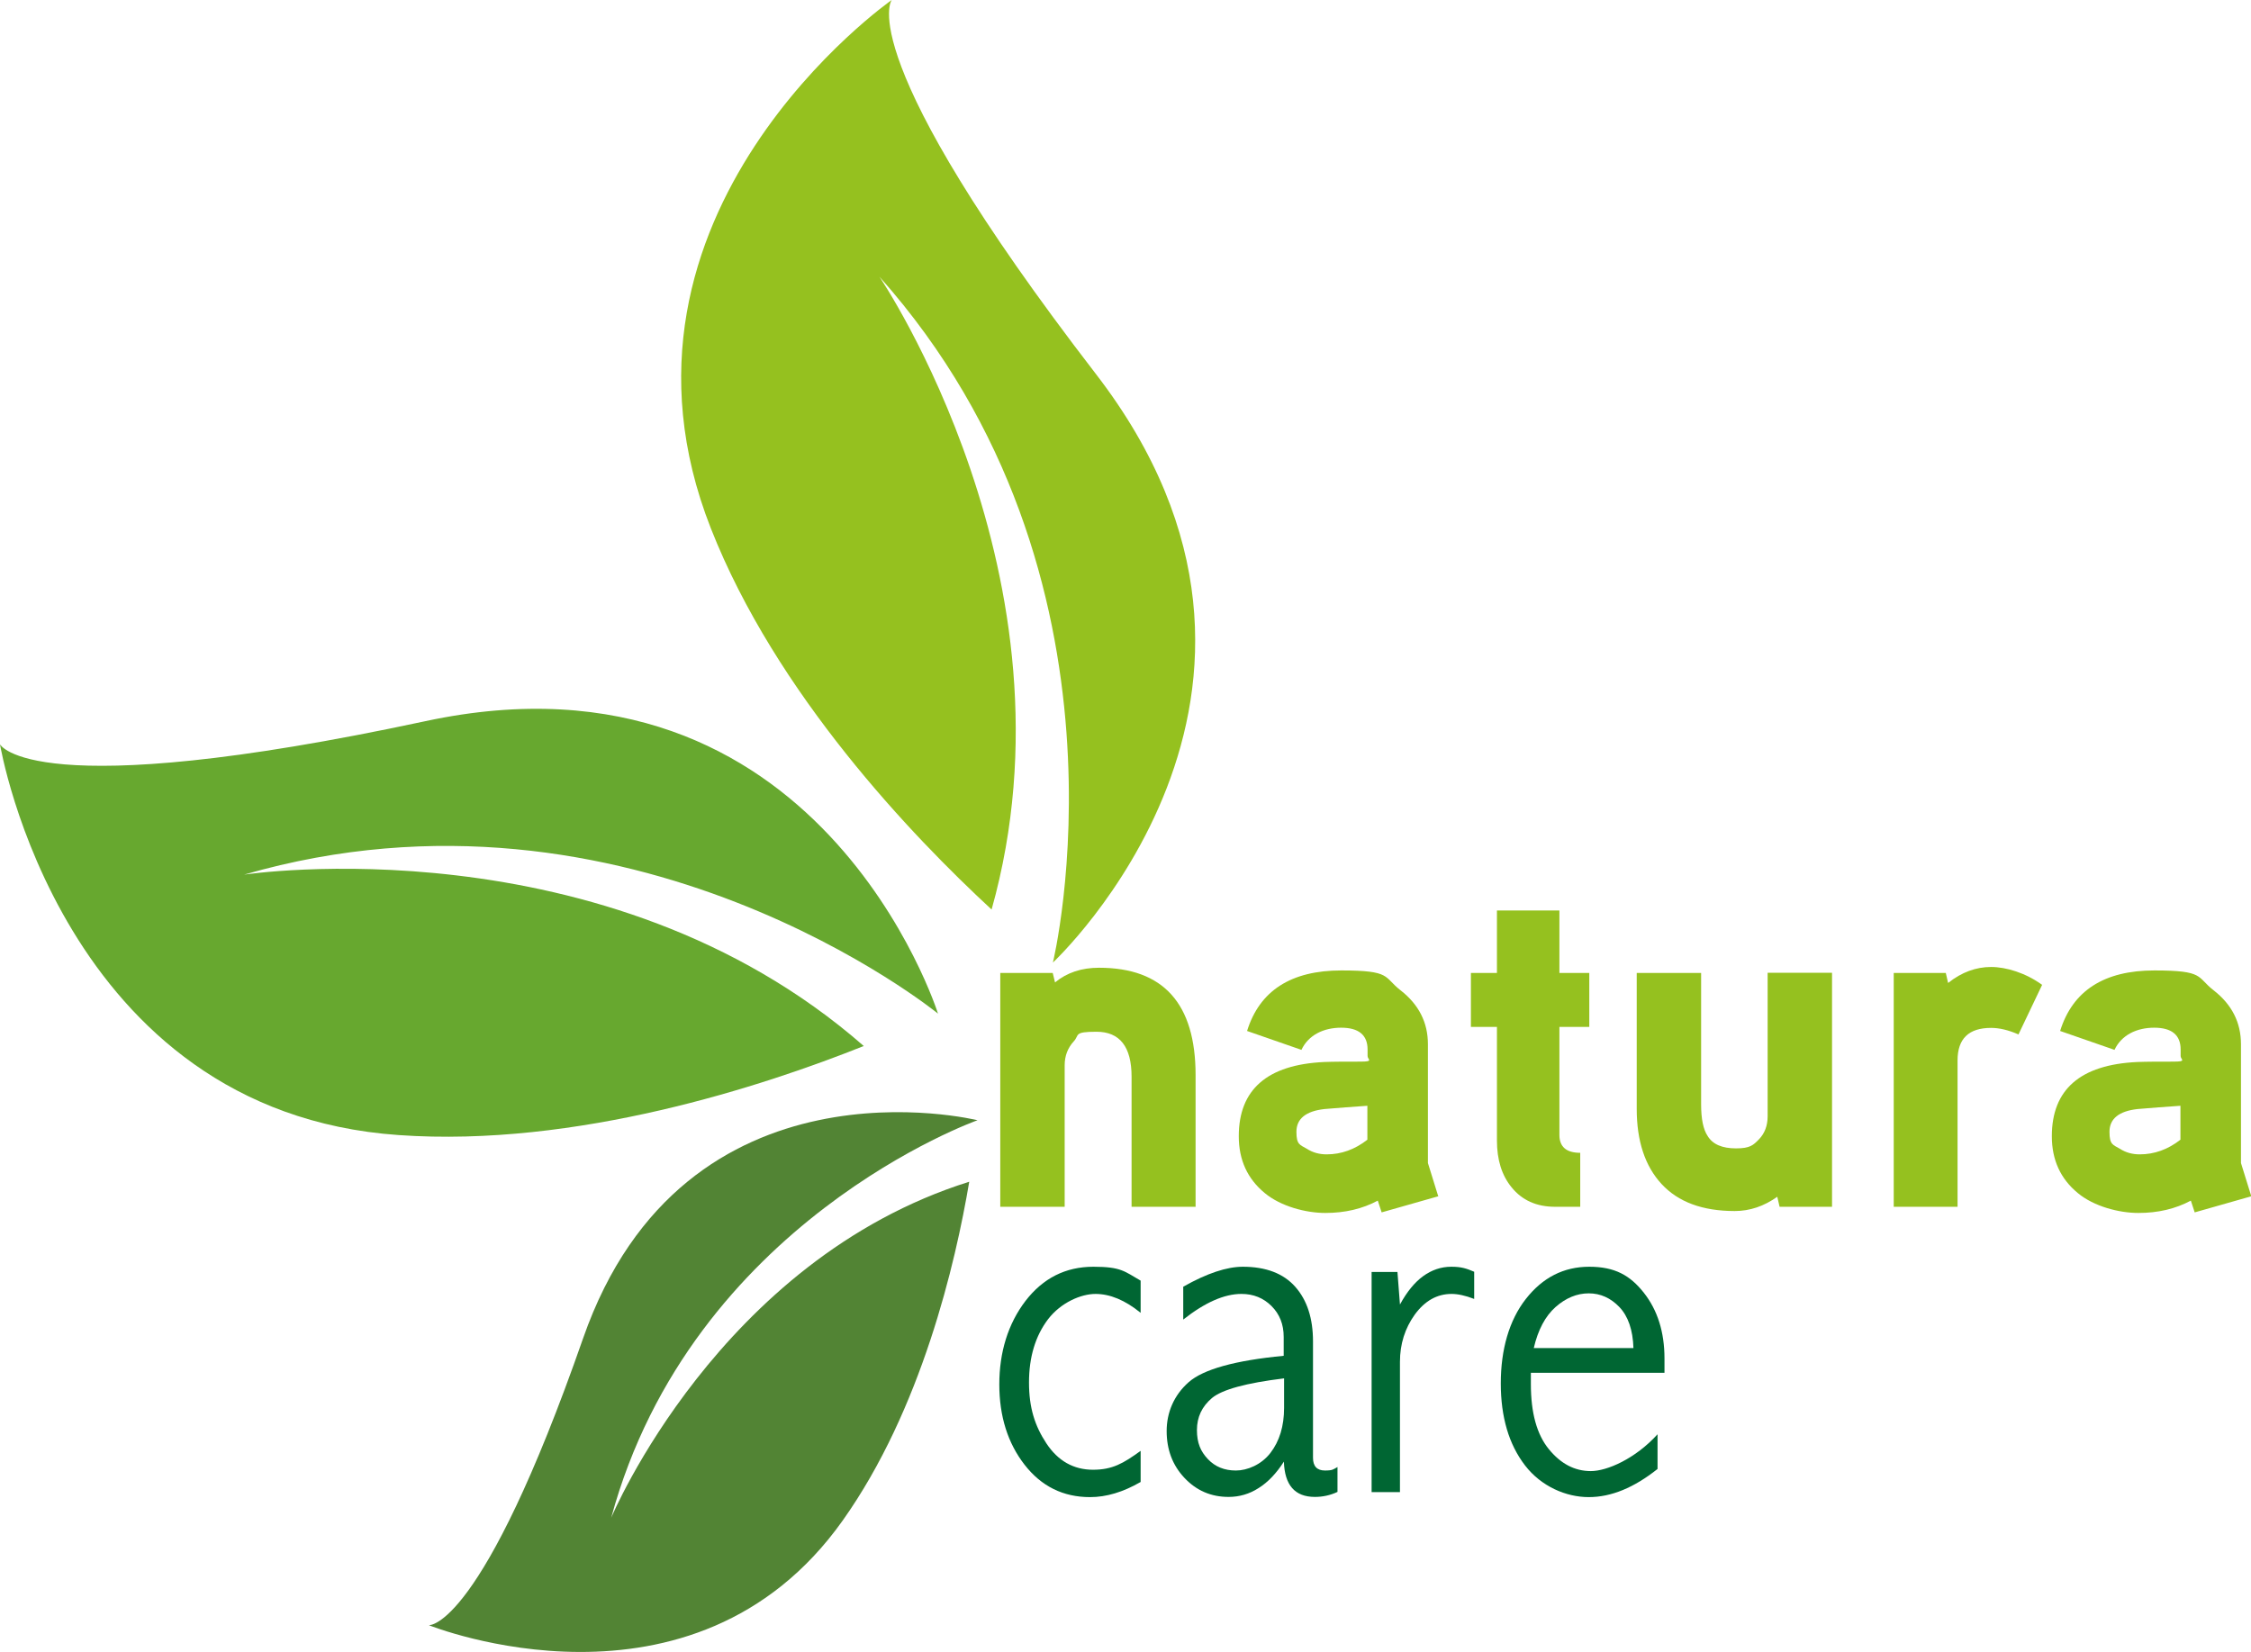 <?xml version="1.0" encoding="UTF-8"?>
<svg id="Layer_1" xmlns="http://www.w3.org/2000/svg" version="1.1" viewBox="0 0 1167.5 856.8">
  <!-- Generator: Adobe Illustrator 29.3.1, SVG Export Plug-In . SVG Version: 2.1.0 Build 151)  -->
  <defs>
    <style>
      .st0 {
        fill: #95c11f;
      }

      .st1 {
        fill: #528434;
      }

      .st2 {
        fill: #67a82f;
      }

      .st3 {
        fill: #063;
      }
    </style>
  </defs>
  <g>
    <path class="st0" d="M462.5,0s-21.8,28.2,105.9,194c127.7,165.7-22.3,305.3-22.3,305.3,0,0,48.7-200-90-355.8,0,0,106.4,156.7,58.2,328.3-41.2-38.1-111.8-111.8-145.6-197.7C304.3,110.6,462.5,0,462.5,0Z"/>
    <path class="st2" d="M0,386.1s16.1,31.8,220.6-12c204.5-43.9,265.9,151.7,265.9,151.7,0,0-159.5-130.1-359.9-72.1,0,0,187.2-28.5,321.4,88.9-52.1,20.8-149.1,52.7-241.2,46.2C31.7,576.6,0,386.1,0,386.1Z"/>
    <path class="st1" d="M222.6,843s27.2,2.1,79.8-148.7c52.6-150.9,204.6-113.2,204.6-113.2,0,0-148.2,52.4-190,206.2,0,0,55.8-133.5,185.7-174.3-7.1,42.2-24.8,118.2-65.6,175.7-77.6,109.4-214.5,54.4-214.5,54.4Z"/>
  </g>
  <g>
    <path class="st0" d="M620.3,626h-33.4v-67.5c0-15.5-6.1-23.3-18.2-23.3s-8.7,1.7-11.8,5c-3.1,3.4-4.7,7.5-4.7,12.4v73.4h-33.4v-121.3h27.2l1.2,4.9c6.2-5.1,13.8-7.6,22.8-7.6,33.4,0,50.1,18.6,50.1,55.7v68.2Z"/>
    <path class="st0" d="M745.8,620.6l-29.2,8.3-2-6.1c-8,4.3-17.1,6.4-27.2,6.4s-23.1-3.4-31.4-10.3c-9-7.4-13.5-17.2-13.5-29.5,0-24.2,14.7-37.1,44.2-38.5,5.1-.2,11.3-.2,18.7-.2s3.9-1,3.9-2.9v-3.4c0-7.5-4.6-11.3-13.7-11.3s-17,3.8-20.6,11.5l-28.2-9.8c6.5-20.9,22.8-31.4,48.9-31.4s21.8,3.4,30.7,10.3c9.5,7.4,14.2,16.7,14.2,28v61.6l5.4,17.4ZM709.2,591.3v-17.7c-7.5.5-15,1.1-22.3,1.7-9.7,1.1-14.5,5.1-14.5,11.8s1.8,6.7,5.4,8.8c3.1,2,6.5,2.9,10.3,2.9,7.5,0,14.6-2.5,21.1-7.6Z"/>
    <path class="st0" d="M824.3,532.7h-15.5v56c0,6.2,3.6,9.3,10.8,9.3v28h-13c-9.7,0-17.2-3.4-22.6-10.1-5.1-6.2-7.6-14.3-7.6-24.3v-58.9h-13.5v-28h13.5v-32.4h32.4v32.4h15.5v28Z"/>
    <path class="st0" d="M950.2,626h-27.2l-1.2-5.2c-6.9,4.9-14.2,7.4-22.1,7.4-16.7,0-29.3-4.7-37.9-14-8.6-9.3-12.9-22.3-12.9-39v-70.5h33.4v68.2c0,7.5,1.1,13,3.4,16.4,2.6,4.3,7.5,6.4,14.7,6.4s8.9-1.6,11.9-4.7c3-3.1,4.5-7.1,4.5-12v-74.4h33.4v121.3Z"/>
    <path class="st0" d="M1059.2,510.8l-12.3,25.8c-5.2-2.3-10-3.4-14.2-3.4-11.6,0-17.4,5.6-17.4,16.9v75.9h-33.1v-121.3h27l1.2,5.2c7-5.6,14.5-8.3,22.3-8.3s18,3.1,26.5,9.3Z"/>
    <path class="st0" d="M1167.5,620.6l-29.2,8.3-2-6.1c-8,4.3-17.1,6.4-27.2,6.4s-23.1-3.4-31.4-10.3c-9-7.4-13.5-17.2-13.5-29.5,0-24.2,14.7-37.1,44.2-38.5,5.1-.2,11.3-.2,18.7-.2s3.9-1,3.9-2.9v-3.4c0-7.5-4.6-11.3-13.7-11.3s-17,3.8-20.6,11.5l-28.2-9.8c6.5-20.9,22.8-31.4,48.9-31.4s21.8,3.4,30.7,10.3c9.5,7.4,14.2,16.7,14.2,28v61.6l5.4,17.4ZM1130.9,591.3v-17.7c-7.5.5-15,1.1-22.3,1.7-9.7,1.1-14.5,5.1-14.5,11.8s1.8,6.7,5.4,8.8c3.1,2,6.5,2.9,10.3,2.9,7.5,0,14.6-2.5,21.1-7.6Z"/>
  </g>
  <path class="st3" d="M591.5,768.8c-9,5.2-17.7,7.8-26.1,7.8-14,0-25.3-5.6-34-16.8-8.7-11.2-13.1-25.1-13.1-41.7s4.5-31.4,13.6-43.3c9.1-11.8,20.8-17.7,35.2-17.7s16.1,2.4,24.5,7.2v16.7c-8.1-6.6-15.9-9.8-23.4-9.8s-17.9,4.4-24.6,13.1c-6.6,8.7-9.9,19.7-9.9,32.8s3,22.5,9,31.6c6,9.1,14.1,13.7,24.2,13.7s15.7-3.3,24.7-9.8v16.2Z"/>
  <path class="st3" d="M613.8,667.4c12.2-6.9,22.5-10.3,30.8-10.3,12,0,21.1,3.5,27.2,10.4,6.2,7,9.2,16.5,9.2,28.3v60.4c0,4.4,2.1,6.6,6.2,6.6s4.3-.6,6.5-1.8v12.9c-3.8,1.8-7.8,2.6-11.7,2.6-10.4,0-15.7-6.1-16.1-18.3-3.9,6.1-8.3,10.7-13.1,13.7-4.8,3.1-10,4.6-15.6,4.6-9.1,0-16.7-3.3-22.9-9.9-6.2-6.6-9.2-14.7-9.2-24.3s3.8-18.6,11.4-25.3c7.6-6.7,24.1-11.3,49.3-13.7v-9.8c0-6.5-2.1-11.8-6.3-16-4.2-4.2-9.4-6.3-15.6-6.3-8.9,0-18.9,4.4-30.2,13.3v-17.1ZM666,715c-19.7,2.4-32.1,5.8-37.4,10.2-5.2,4.4-7.8,9.9-7.8,16.6s1.9,11.1,5.7,15.1c3.8,4,8.6,5.9,14.5,5.9s13.2-3,17.9-9.1c4.7-6.1,7.1-13.9,7.1-23.4v-15.3Z"/>
  <path class="st3" d="M726.1,676.7c3.6-6.6,7.6-11.5,12-14.7,4.4-3.2,9.3-4.9,14.6-4.9s7.9.9,11.9,2.6v14.1c-4.6-1.8-8.6-2.6-11.7-2.6-7.6,0-13.9,3.6-19.1,10.7-5.1,7.1-7.7,15.3-7.7,24.5v67.6h-14.7v-114.2h13.4l1.3,16.9Z"/>
  <path class="st3" d="M859.7,762c-12.2,9.7-24,14.6-35.7,14.6s-24.6-5.5-33-16.4c-8.4-10.9-12.6-25.1-12.6-42.6s4.3-32.7,13-43.8c8.7-11.1,19.6-16.7,32.9-16.7s21.2,4.5,28.3,13.5c7.1,9,10.7,20.4,10.7,34.1v7.4h-69.3v5.9c0,14.9,3.1,26.1,9.3,33.7,6.2,7.6,13.4,11.4,21.8,11.4s23.1-6.4,34.6-19.1v18ZM847.2,699.3c-.3-9.5-2.8-16.6-7.3-21.3-4.5-4.7-9.8-7.1-15.9-7.1s-11.9,2.4-17.2,7.1c-5.3,4.7-9.1,11.8-11.3,21.3h51.7Z"/>
</svg>